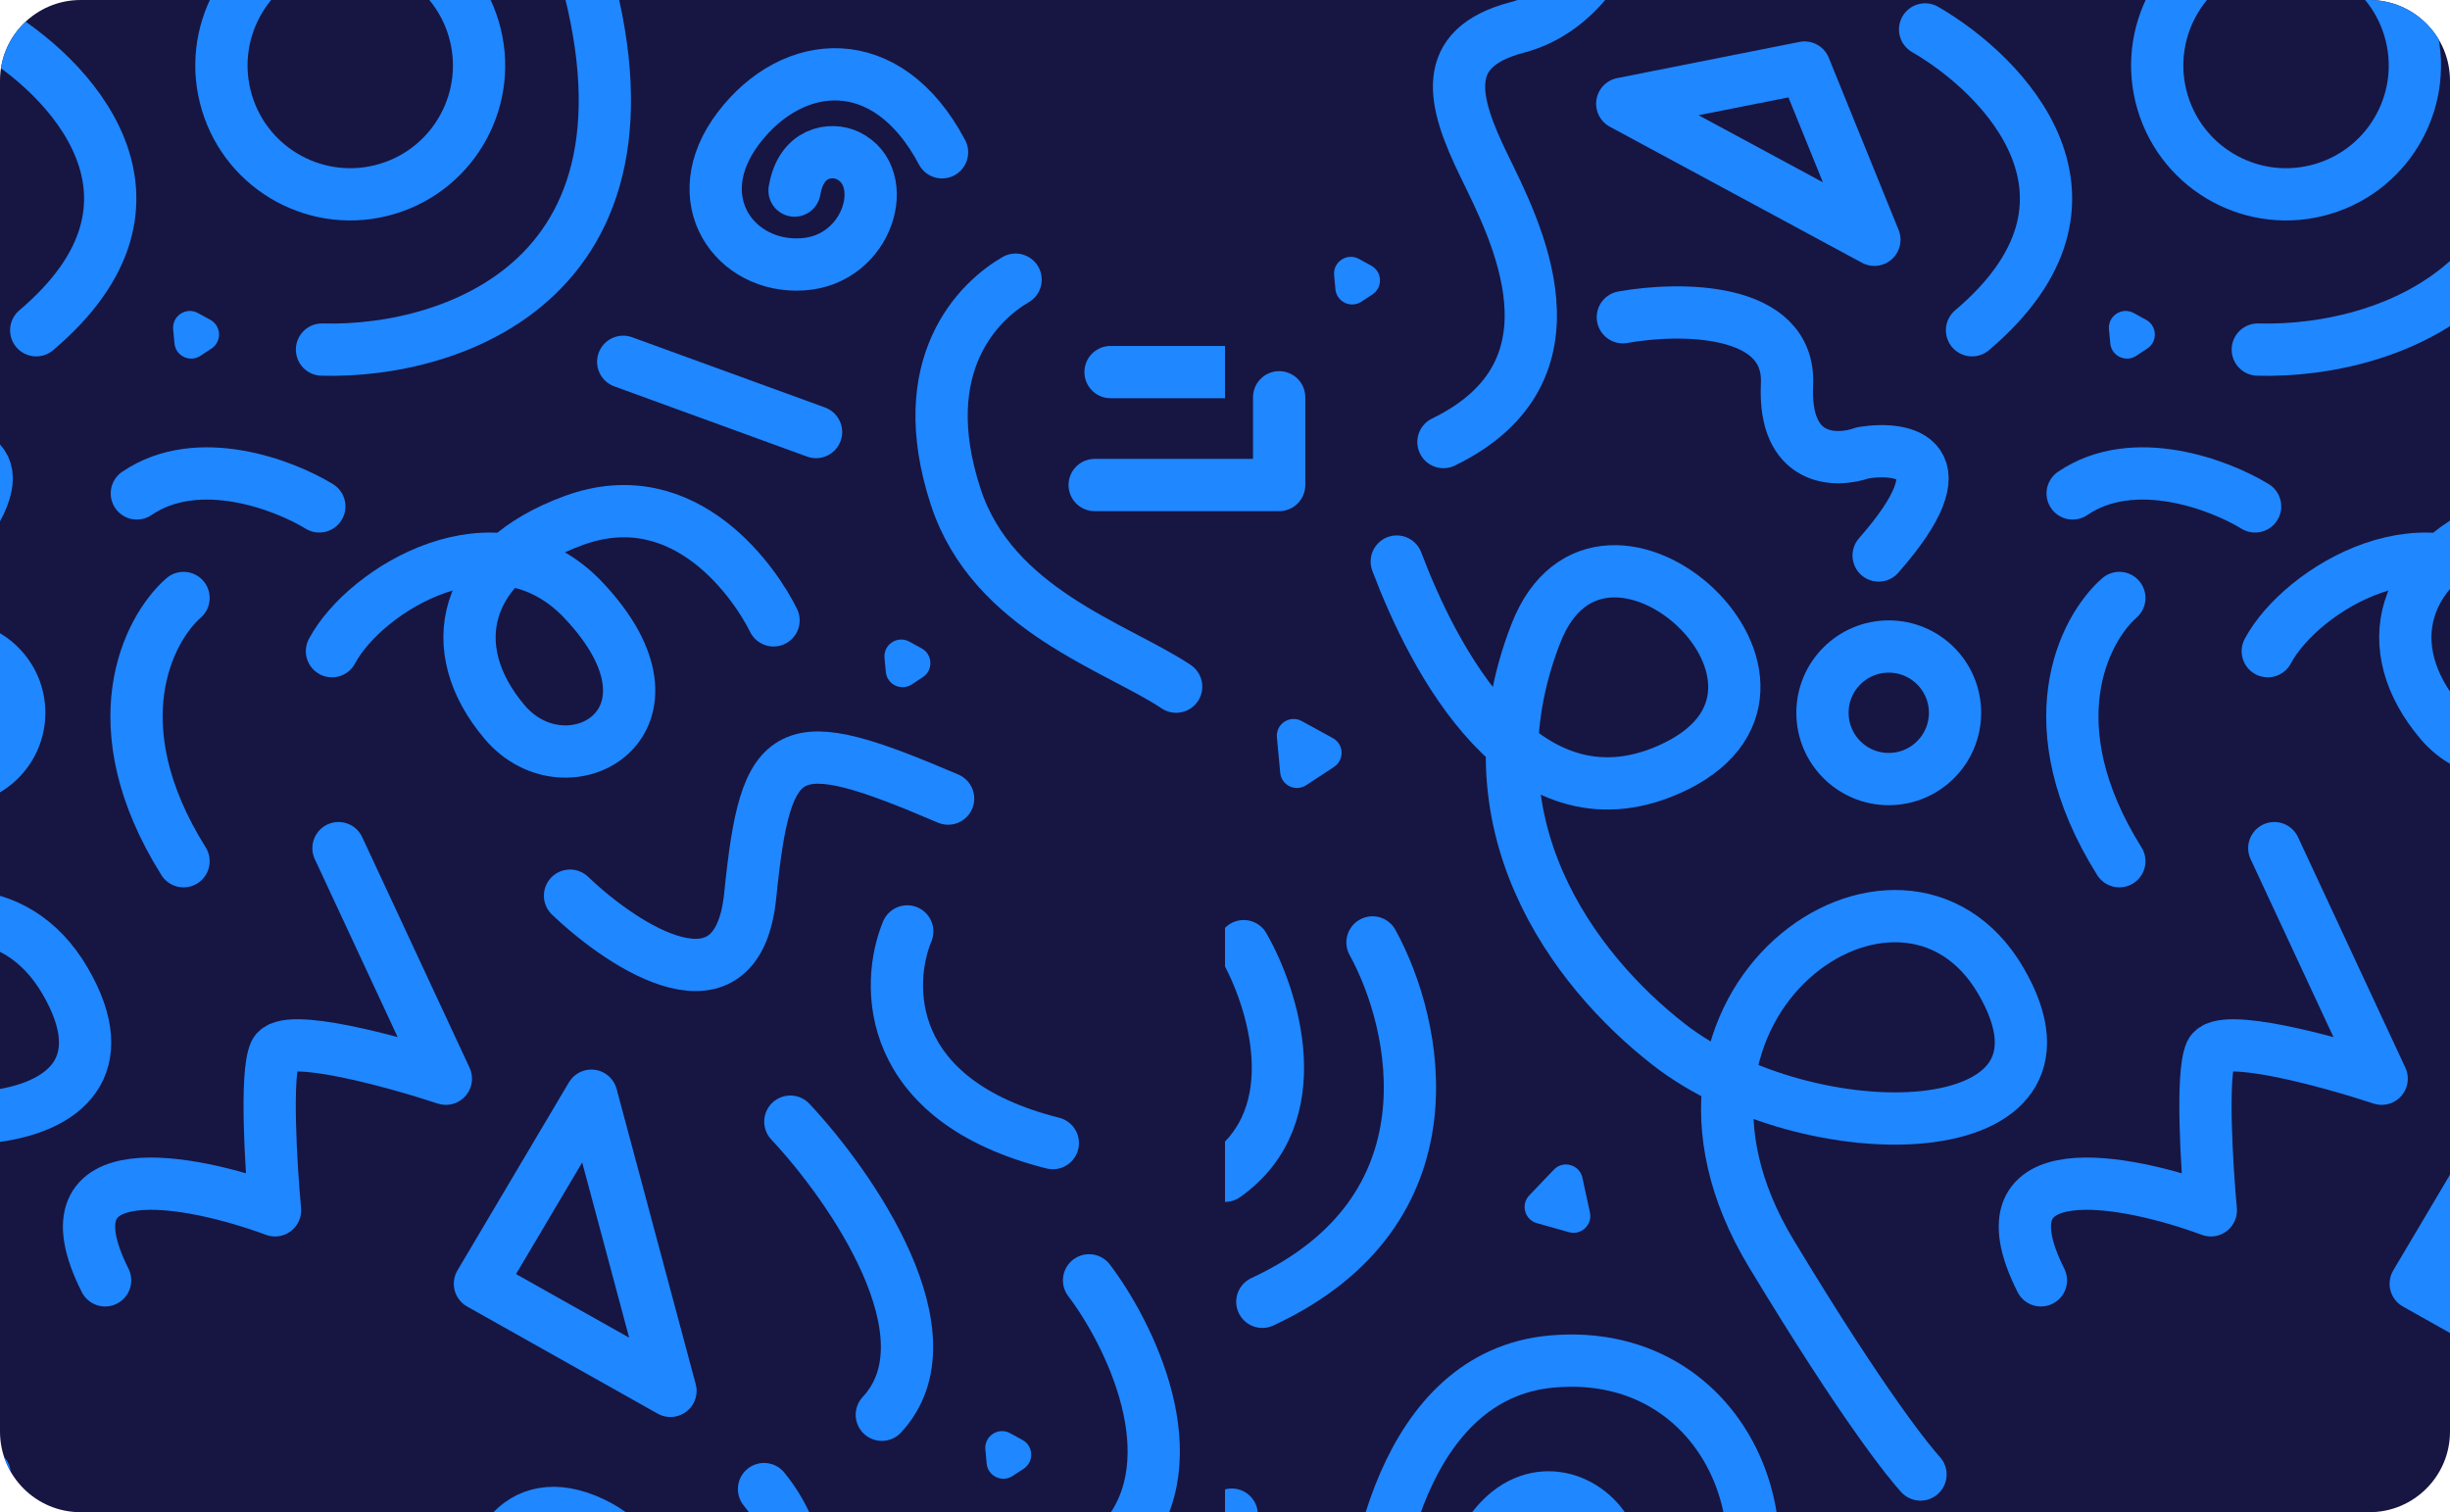 <svg width="486" height="300" viewBox="0 0 486 300" fill="none" xmlns="http://www.w3.org/2000/svg">
<g clip-path="url(#clip0_872_10269)">
<path d="M0 16C0 7.163 7.163 0 16 0H470C478.837 0 486 7.163 486 16V284C486 292.837 478.837 300 470 300H16C7.163 300 0 292.837 0 284V16Z" fill="#171542"/>
<g clip-path="url(#clip1_872_10269)">
<path d="M216.037 254C223.938 264.432 236.37 289.296 222.889 305.296C209.407 321.296 188.506 323.691 179.741 322.889" stroke="#1F87FF" stroke-width="10.37" stroke-linecap="round" stroke-linejoin="round"/>
<path d="M179.968 184.781C175.62 195.265 175.307 218.34 208.844 226.772" stroke="#1F87FF" stroke-width="10.37" stroke-linecap="round" stroke-linejoin="round"/>
<path d="M201.458 55.482C194.421 59.556 180.902 72.148 189.606 98.63C196.971 121.037 221.458 128.321 233.31 136.222" stroke="#1F87FF" stroke-width="10.37" stroke-linecap="round" stroke-linejoin="round"/>
<path d="M63.34 100.462C56.327 96.165 39.271 89.634 27.148 97.888" stroke="#1F87FF" stroke-width="10.37" stroke-linecap="round" stroke-linejoin="round"/>
<path d="M-2.121 5.839C13.685 14.979 37.674 39.712 7.185 65.517" stroke="#1F87FF" stroke-width="10.37" stroke-linecap="round" stroke-linejoin="round"/>
<path d="M156.778 222.519C168.877 235.42 189.444 265.111 174.926 280.667" stroke="#1F87FF" stroke-width="10.37" stroke-linecap="round" stroke-linejoin="round"/>
<path d="M36.407 118.63C29.37 124.803 19.518 143.889 36.407 170.852" stroke="#1F87FF" stroke-width="10.37" stroke-linecap="round" stroke-linejoin="round"/>
<path d="M63.873 69.351C90.449 70.116 137.527 54.404 113.233 -14.566" stroke="#1F87FF" stroke-width="10.37" stroke-linecap="round" stroke-linejoin="round"/>
<path d="M220.296 73.815H248.444" stroke="#1F87FF" stroke-width="10.37" stroke-linecap="round" stroke-linejoin="round"/>
<path d="M217.148 96.222H269.741V78.815" stroke="#1F87FF" stroke-width="10.37" stroke-linecap="round" stroke-linejoin="round"/>
<path d="M161.877 85.71L123.624 71.778" stroke="#1F87FF" stroke-width="10.37" stroke-linecap="round" stroke-linejoin="round"/>
<path d="M65.852 129.184C72.395 116.9 98.445 100.85 115.667 118.998C138.648 143.215 112.519 157.889 100.111 143.259C87.704 128.63 91.593 111.38 113.815 103.257C136.219 95.069 150.173 116.344 153.445 123.072" stroke="#1F87FF" stroke-width="10.37" stroke-linecap="round" stroke-linejoin="round"/>
<path d="M113.074 177.688C123.938 188.058 146.296 202.576 148.815 177.688C151.963 146.576 156.037 144.725 188.074 158.428" stroke="#1F87FF" stroke-width="10.37" stroke-linecap="round" stroke-linejoin="round"/>
<path d="M-106.926 111.407C-99.827 130.235 -82.074 165.445 -53.037 152.704C-16.741 136.778 -66.145 91.778 -79.333 125.667C-93.963 163.259 -71.845 192.462 -53.037 207.148C-25.293 228.813 32.549 228.217 12.889 194.556C-6.771 160.894 -62.789 198.69 -32.667 248.63C-13.871 279.791 -4.951 290.42 -3.037 292.519" stroke="#1F87FF" stroke-width="10.37" stroke-linecap="round" stroke-linejoin="round"/>
<path d="M64.975 344.09C67.836 351.921 78.046 367.095 95.998 365.146C118.439 362.709 145.562 313.498 116.25 301.541C86.938 289.583 88.91 358.822 132.673 342.199C167.683 328.902 159.85 305.468 151.557 295.413" stroke="#1F87FF" stroke-width="10.37" stroke-linecap="round" stroke-linejoin="round"/>
<path d="M-62.079 62.932C-50.927 60.931 -28.801 60.793 -29.517 76.25C-30.233 91.706 -19.788 91.746 -14.476 89.834C-6.285 88.497 5.81 90.698 -11.34 110.201" stroke="#1F87FF" stroke-width="10.37" stroke-linecap="round" stroke-linejoin="round"/>
<path d="M260.337 300.481C258.411 304.63 259.535 323.074 260.337 331.778C243.67 325.605 213.596 319.741 226.633 345.667" stroke="#1F87FF" stroke-width="10.37" stroke-linecap="round" stroke-linejoin="round"/>
<path d="M67.148 168.259L88.445 214C77.951 210.543 56.482 204.667 54.556 208.815C52.63 212.963 53.753 231.408 54.556 240.111C37.889 233.938 7.815 228.074 20.852 254" stroke="#1F87FF" stroke-width="10.37" stroke-linecap="round" stroke-linejoin="round"/>
<path d="M157.611 37.806C158.907 30.028 164.914 29.316 168.167 30.857C176.993 35.037 172.407 51.535 159.278 52.435C145.759 53.361 135.75 39.522 146.5 25.398C157.25 11.274 175.944 9.569 186.87 30.212" stroke="#1F87FF" stroke-width="10.37" stroke-linecap="round" stroke-linejoin="round"/>
<circle cx="-9.333" cy="141.407" r="13.148" stroke="#1F87FF" stroke-width="10.37"/>
<circle cx="30.741" cy="30.741" r="25.556" transform="matrix(-0.286 -0.958 -0.958 0.286 107.718 33.655)" stroke="#1F87FF" stroke-width="10.37"/>
<mask id="path-23-inside-1_872_10269" fill="white">
<rect x="28.259" y="272.226" width="45.202" height="45.202" rx="3.704" transform="rotate(-5.742 28.259 272.226)"/>
</mask>
<rect x="28.259" y="272.226" width="45.202" height="45.202" rx="3.704" transform="rotate(-5.742 28.259 272.226)" stroke="#1F87FF" stroke-width="20.741" mask="url(#path-23-inside-1_872_10269)"/>
<mask id="path-24-inside-2_872_10269" fill="white">
<rect x="214.528" y="168.444" width="35.926" height="35.926" rx="3.704" transform="rotate(10.65 214.528 168.444)"/>
</mask>
<rect x="214.528" y="168.444" width="35.926" height="35.926" rx="3.704" transform="rotate(10.65 214.528 168.444)" stroke="#1F87FF" stroke-width="20.741" mask="url(#path-24-inside-2_872_10269)"/>
<mask id="path-25-inside-3_872_10269" fill="white">
<rect x="233.362" y="-30.074" width="59.829" height="59.829" rx="3.704" transform="rotate(24.808 233.362 -30.074)"/>
</mask>
<rect x="233.362" y="-30.074" width="59.829" height="59.829" rx="3.704" transform="rotate(24.808 233.362 -30.074)" stroke="#1F87FF" stroke-width="20.741" mask="url(#path-25-inside-3_872_10269)"/>
<path d="M34.347 65.336C34.099 62.676 36.924 60.819 39.267 62.103L41.718 63.445C43.922 64.653 44.047 67.774 41.947 69.154L39.756 70.594C37.655 71.974 34.84 70.621 34.607 68.118L34.347 65.336Z" fill="#1F87FF"/>
<path d="M175.458 130.521C175.21 127.861 178.035 126.005 180.378 127.288L182.829 128.63C185.033 129.838 185.159 132.959 183.058 134.34L180.867 135.779C178.766 137.159 175.951 135.806 175.718 133.303L175.458 130.521Z" fill="#1F87FF"/>
<path d="M195.458 287.558C195.21 284.898 198.035 283.041 200.378 284.325L202.829 285.667C205.033 286.875 205.159 289.996 203.058 291.377L200.867 292.816C198.766 294.196 195.951 292.843 195.718 290.34L195.458 287.558Z" fill="#1F87FF"/>
<path d="M-12.181 47.567L-26.037 13.403L-62.198 20.58L-12.181 47.567Z" stroke="#1F87FF" stroke-width="10.37" stroke-linejoin="round"/>
<path d="M132.998 275.928L95.201 254.676L117.308 217.374L132.998 275.928Z" stroke="#1F87FF" stroke-width="10.37" stroke-linejoin="round"/>
</g>
<g clip-path="url(#clip2_872_10269)">
<path d="M447.34 100.462C440.327 96.165 423.271 89.634 411.148 97.888" stroke="#1F87FF" stroke-width="10.37" stroke-linecap="round" stroke-linejoin="round"/>
<path d="M381.879 5.839C397.685 14.979 421.674 39.712 391.185 65.517" stroke="#1F87FF" stroke-width="10.37" stroke-linecap="round" stroke-linejoin="round"/>
<path d="M246.704 187.704C252.568 197.889 260.037 221.259 243 233.259" stroke="#1F87FF" stroke-width="10.37" stroke-linecap="round" stroke-linejoin="round"/>
<path d="M272.259 186.963C281.21 203.198 289.37 240.185 250.407 258.259" stroke="#1F87FF" stroke-width="10.37" stroke-linecap="round" stroke-linejoin="round"/>
<path d="M420.407 118.63C413.37 124.803 403.518 143.889 420.407 170.852" stroke="#1F87FF" stroke-width="10.37" stroke-linecap="round" stroke-linejoin="round"/>
<path d="M447.873 69.351C474.449 70.116 521.527 54.404 497.233 -14.566" stroke="#1F87FF" stroke-width="10.37" stroke-linecap="round" stroke-linejoin="round"/>
<path d="M201.148 96.222H253.741V78.815" stroke="#1F87FF" stroke-width="10.37" stroke-linecap="round" stroke-linejoin="round"/>
<path d="M449.852 129.184C456.395 116.9 482.445 100.85 499.667 118.998C522.648 143.215 496.519 157.889 484.111 143.259C471.704 128.63 475.593 111.38 497.815 103.257C520.219 95.069 534.173 116.344 537.445 123.072" stroke="#1F87FF" stroke-width="10.37" stroke-linecap="round" stroke-linejoin="round"/>
<path d="M321.179 -15.628C319.635 -9.966 313.426 2.176 300.945 5.446C285.344 9.534 288.19 20.121 294.347 32.783C300.504 45.444 315.38 73.573 286.334 87.698" stroke="#1F87FF" stroke-width="10.37" stroke-linecap="round" stroke-linejoin="round"/>
<path d="M271.521 330.654C271.363 311.585 278.394 272.778 307.783 270.109C344.519 266.771 360.037 309.994 336.919 335.103C313.8 360.211 280.072 340.665 292.265 310.153C304.458 279.642 336.919 310.153 310.158 324.139" stroke="#1F87FF" stroke-width="10.37" stroke-linecap="round" stroke-linejoin="round"/>
<path d="M277.074 111.407C284.173 130.235 301.926 165.445 330.963 152.704C367.259 136.778 317.855 91.778 304.667 125.667C290.037 163.259 312.155 192.462 330.963 207.148C358.707 228.813 416.549 228.217 396.889 194.556C377.229 160.894 321.211 198.69 351.333 248.63C370.129 279.791 379.049 290.42 380.963 292.519" stroke="#1F87FF" stroke-width="10.37" stroke-linecap="round" stroke-linejoin="round"/>
<path d="M448.976 344.09C451.836 351.921 462.046 367.095 479.998 365.146C502.439 362.709 529.562 313.498 500.25 301.541C470.938 289.583 472.91 358.822 516.673 342.199C551.683 328.902 543.85 305.468 535.557 295.413" stroke="#1F87FF" stroke-width="10.37" stroke-linecap="round" stroke-linejoin="round"/>
<path d="M321.921 62.932C333.073 60.931 355.199 60.793 354.483 76.25C353.767 91.706 364.212 91.746 369.524 89.834C377.715 88.497 389.81 90.698 372.66 110.201" stroke="#1F87FF" stroke-width="10.37" stroke-linecap="round" stroke-linejoin="round"/>
<path d="M244.337 300.481C242.411 304.63 243.535 323.074 244.337 331.778C227.67 325.605 197.596 319.741 210.633 345.667" stroke="#1F87FF" stroke-width="10.37" stroke-linecap="round" stroke-linejoin="round"/>
<path d="M451.148 168.259L472.445 214C461.951 210.543 440.482 204.667 438.556 208.815C436.63 212.963 437.753 231.408 438.556 240.111C421.889 233.938 391.815 228.074 404.852 254" stroke="#1F87FF" stroke-width="10.37" stroke-linecap="round" stroke-linejoin="round"/>
<circle cx="374.667" cy="141.407" r="13.148" stroke="#1F87FF" stroke-width="10.37"/>
<circle cx="30.741" cy="30.741" r="25.556" transform="matrix(-0.286 -0.958 -0.958 0.286 491.718 33.655)" stroke="#1F87FF" stroke-width="10.37"/>
<mask id="path-48-inside-4_872_10269" fill="white">
<rect x="412.259" y="272.226" width="45.202" height="45.202" rx="3.704" transform="rotate(-5.742 412.259 272.226)"/>
</mask>
<rect x="412.259" y="272.226" width="45.202" height="45.202" rx="3.704" transform="rotate(-5.742 412.259 272.226)" stroke="#1F87FF" stroke-width="20.741" mask="url(#path-48-inside-4_872_10269)"/>
<mask id="path-49-inside-5_872_10269" fill="white">
<rect x="217.363" y="-30.074" width="59.829" height="59.829" rx="3.704" transform="rotate(24.808 217.363 -30.074)"/>
</mask>
<rect x="217.363" y="-30.074" width="59.829" height="59.829" rx="3.704" transform="rotate(24.808 217.363 -30.074)" stroke="#1F87FF" stroke-width="20.741" mask="url(#path-49-inside-5_872_10269)"/>
<path d="M308.228 232.047C310.073 230.115 313.328 231.031 313.895 233.642L315.393 240.532C315.927 242.989 313.652 245.13 311.233 244.449L304.864 242.657C302.444 241.976 301.62 238.964 303.357 237.146L308.228 232.047Z" fill="#1F87FF"/>
<path d="M253.294 146.279C253.046 143.619 255.871 141.762 258.214 143.046L264.399 146.434C266.603 147.641 266.729 150.762 264.628 152.143L259.099 155.776C256.998 157.156 254.183 155.803 253.95 153.3L253.294 146.279Z" fill="#1F87FF"/>
<path d="M418.347 65.336C418.099 62.676 420.924 60.819 423.267 62.103L425.717 63.445C427.922 64.653 428.047 67.774 425.947 69.154L423.756 70.594C421.655 71.974 418.84 70.621 418.607 68.118L418.347 65.336Z" fill="#1F87FF"/>
<path d="M264.643 54.596C264.395 51.935 267.22 50.079 269.564 51.362L272.014 52.705C274.219 53.912 274.344 57.033 272.243 58.414L270.052 59.853C267.952 61.234 265.137 59.88 264.903 57.377L264.643 54.596Z" fill="#1F87FF"/>
<path d="M371.819 47.567L357.963 13.403L321.802 20.58L371.819 47.567Z" stroke="#1F87FF" stroke-width="10.37" stroke-linejoin="round"/>
<path d="M516.998 275.928L479.201 254.676L501.308 217.374L516.998 275.928Z" stroke="#1F87FF" stroke-width="10.37" stroke-linejoin="round"/>
</g>
</g>
<defs>
<clipPath id="clip0_872_10269">
<path d="M0 16C0 7.163 7.163 0 16 0H470C478.837 0 486 7.163 486 16V284C486 292.837 478.837 300 470 300H16C7.163 300 0 292.837 0 284V16Z" fill="white"/>
</clipPath>
<clipPath id="clip1_872_10269">
<rect width="384" height="384" fill="white" transform="translate(-141 -6)"/>
</clipPath>
<clipPath id="clip2_872_10269">
<rect width="384" height="384" fill="white" transform="translate(243 -6)"/>
</clipPath>
</defs>
</svg>
